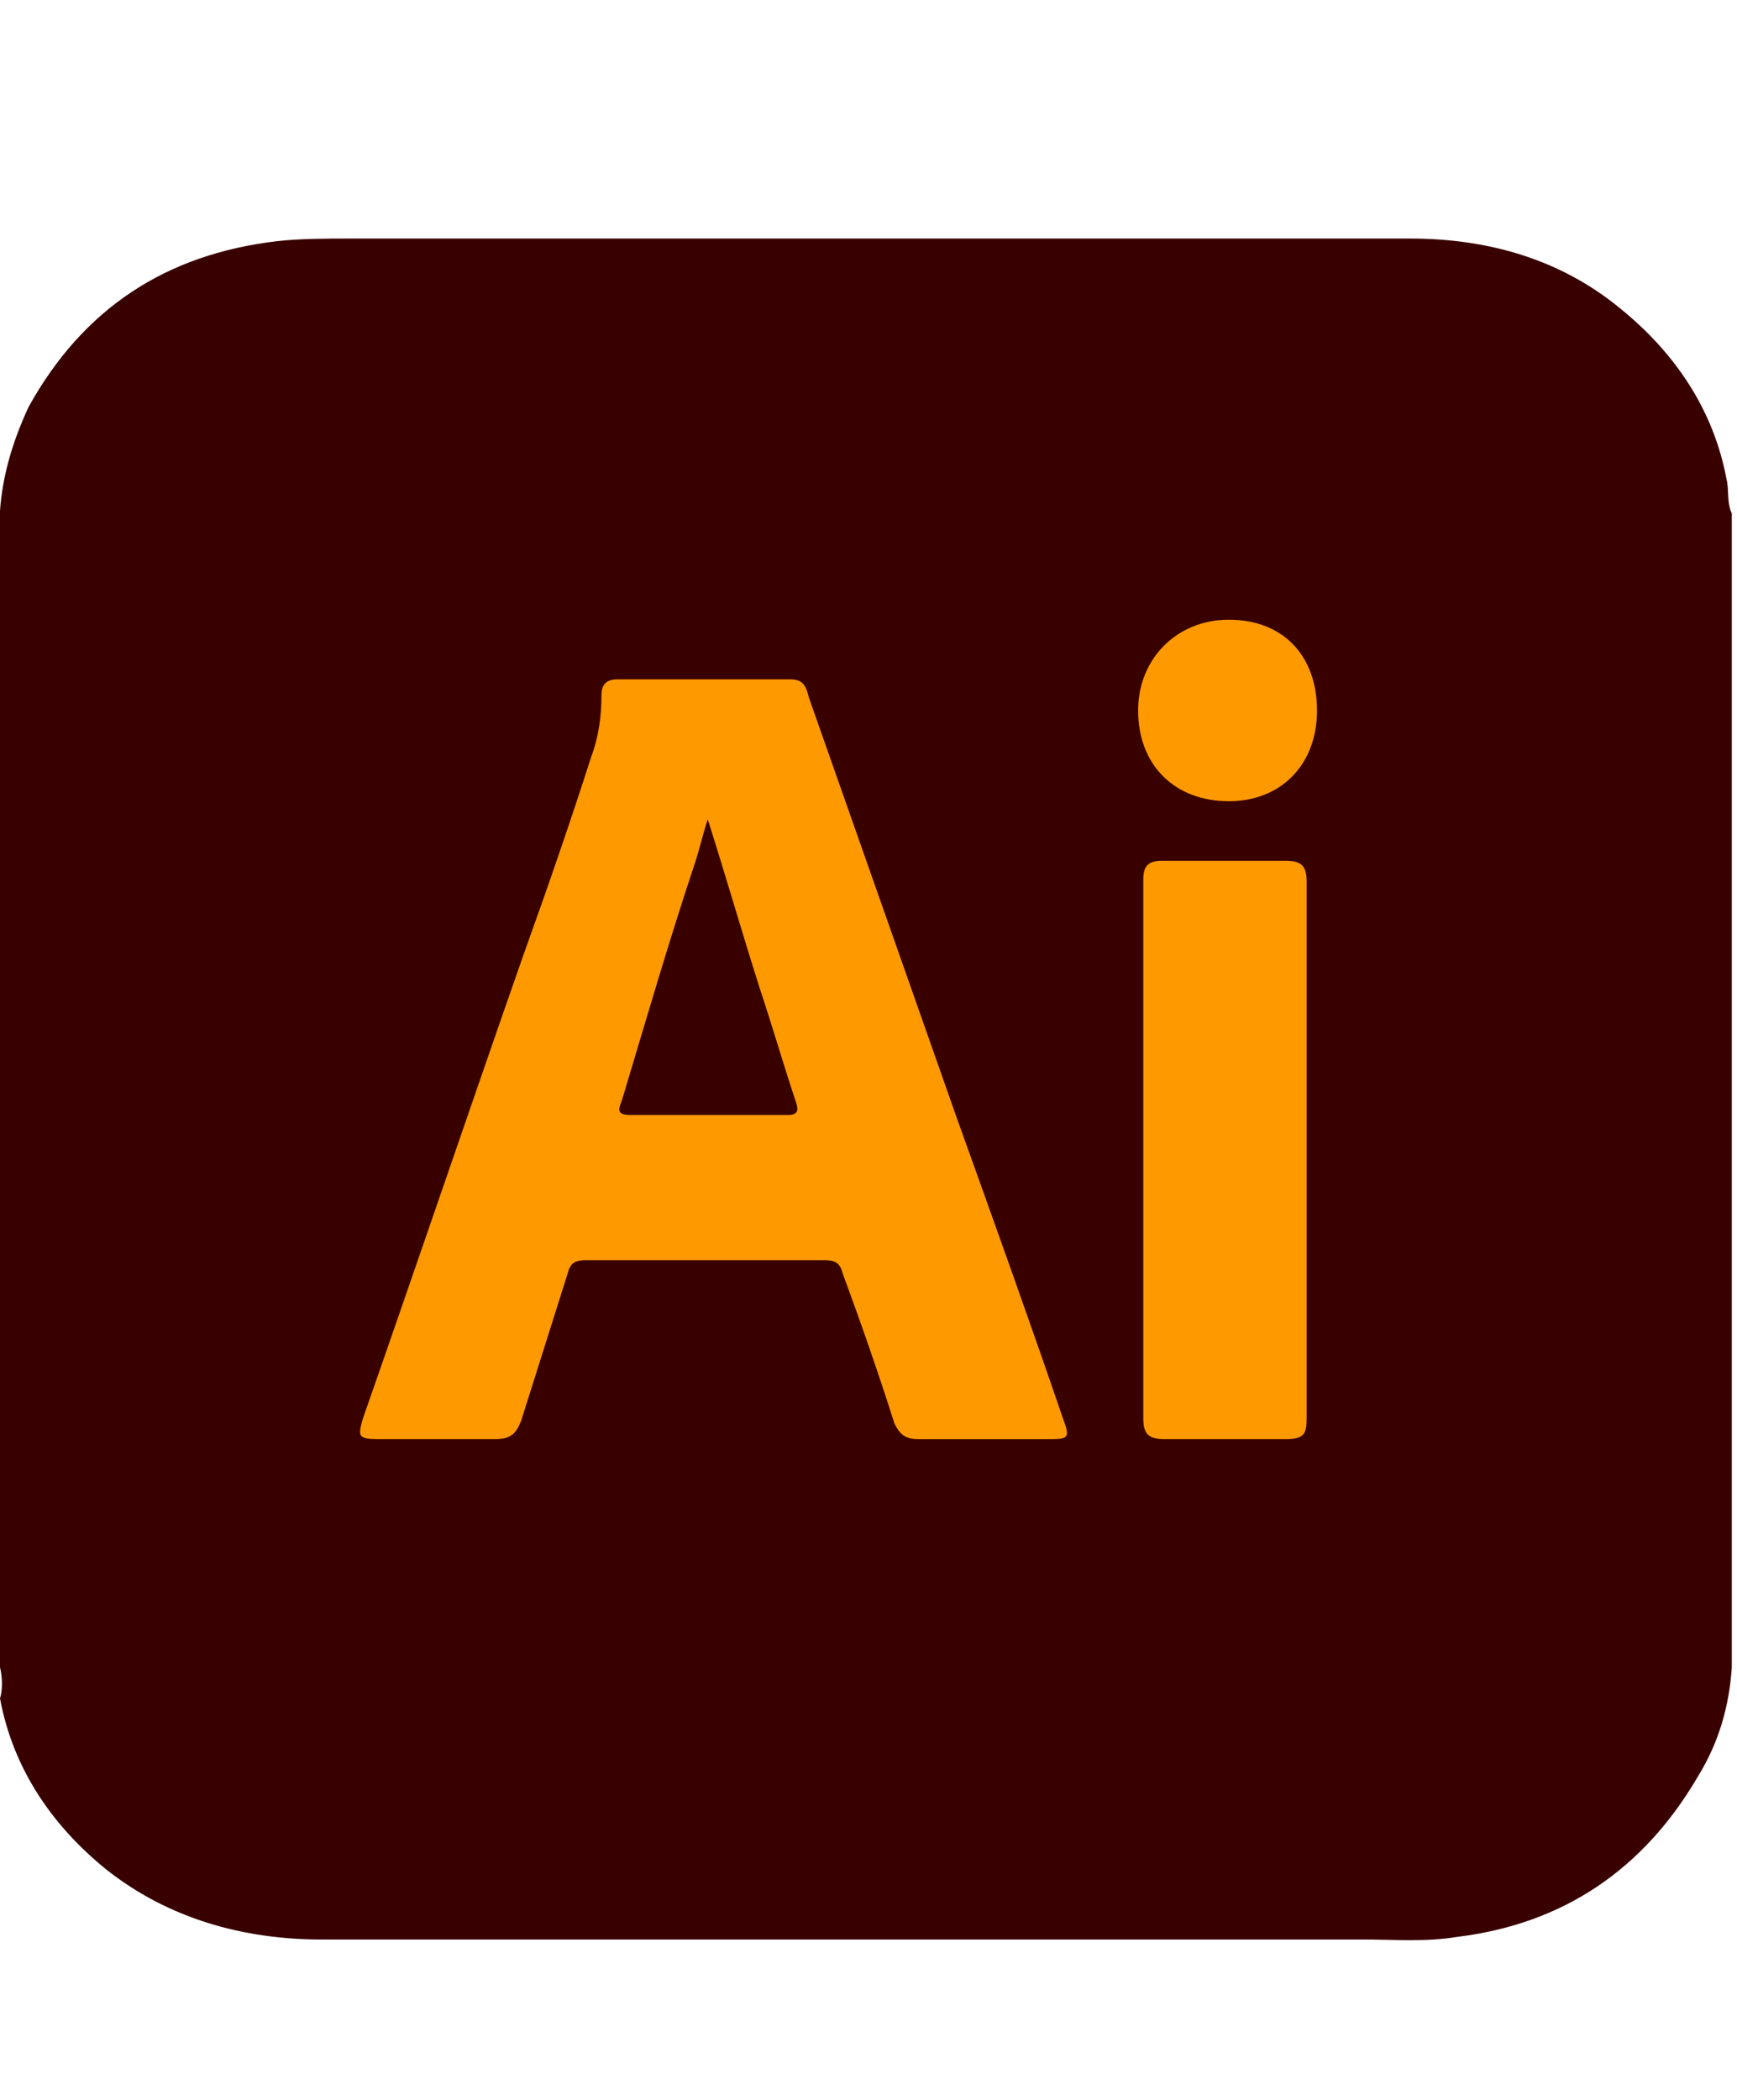 <svg xmlns="http://www.w3.org/2000/svg" xmlns:xlink="http://www.w3.org/1999/xlink" id="Layer_1" x="0px" y="0px" viewBox="0 0 67 81" style="enable-background:new 0 0 67 81;" xml:space="preserve"><style type="text/css">	.st0{fill:#390000;}	.st1{fill:#FE9900;}</style><g>	<path class="st0" d="M0,64.3c0-14.9,0-29.7,0-44.6c0.1-1.4,0.5-2.7,1.1-4c2.1-3.8,5.3-5.9,9.6-6.4c0.9-0.1,1.9-0.1,2.8-0.1  c13.6,0,27.3,0,40.9,0c3,0,5.8,0.8,8.1,2.7c2.1,1.7,3.6,3.9,4.1,6.6c0.1,0.4,0,0.9,0.2,1.3c0,14.8,0,29.6,0,44.5  c-0.1,1.5-0.5,2.9-1.3,4.2c-2.1,3.6-5.2,5.7-9.3,6.2c-1.2,0.2-2.4,0.1-3.6,0.1c-13.4,0-26.8,0-40.2,0c-3,0-5.9-0.8-8.3-2.7  c-2.1-1.7-3.6-3.9-4.1-6.6C0.1,65.2,0.1,64.7,0,64.3z"></path>	<path class="st1" d="M27.2,48.6c-1.5,0-3.1,0-4.6,0c-0.4,0-0.6,0.1-0.7,0.5c-0.6,1.9-1.2,3.8-1.8,5.7c-0.2,0.5-0.4,0.7-1,0.7  c-1.5,0-3,0-4.5,0c-0.8,0-0.8-0.1-0.6-0.8c2.1-6,4.1-11.9,6.2-17.9c0.9-2.5,1.8-5.1,2.6-7.6c0.3-0.8,0.4-1.6,0.4-2.4  c0-0.4,0.2-0.6,0.6-0.6c2.2,0,4.4,0,6.7,0c0.5,0,0.6,0.3,0.7,0.7c1.9,5.4,3.8,10.8,5.7,16.2c1.4,3.9,2.8,7.8,4.1,11.6  c0.3,0.8,0.2,0.8-0.6,0.8c-1.7,0-3.4,0-5,0c-0.5,0-0.7-0.2-0.9-0.6c-0.6-1.9-1.3-3.9-2-5.8c-0.1-0.4-0.3-0.5-0.7-0.5  C30.3,48.6,28.8,48.6,27.2,48.6z"></path>	<path class="st1" d="M50.4,44.3c0,3.5,0,6.9,0,10.4c0,0.6-0.1,0.8-0.8,0.8c-1.6,0-3.1,0-4.7,0c-0.6,0-0.8-0.2-0.8-0.8  c0-6.9,0-13.9,0-20.8c0-0.5,0.2-0.7,0.7-0.7c1.6,0,3.2,0,4.8,0c0.6,0,0.8,0.2,0.8,0.8C50.4,37.5,50.4,40.9,50.4,44.3z"></path>	<path class="st1" d="M50.8,27.4c0,2.1-1.4,3.5-3.4,3.5c-2.1,0-3.5-1.4-3.5-3.5c0-2,1.5-3.5,3.5-3.5C49.5,23.9,50.8,25.3,50.8,27.4z  "></path>	<path class="st0" d="M27.3,31.6c0.7,2.2,1.3,4.3,2,6.5c0.5,1.5,0.9,2.9,1.4,4.4c0.1,0.3,0.1,0.5-0.3,0.5c-2,0-4.1,0-6.1,0  c-0.6,0-0.4-0.3-0.3-0.6c0.9-3,1.8-6.1,2.8-9.1c0.2-0.6,0.3-1.1,0.5-1.7C27.2,31.6,27.2,31.6,27.3,31.6z"></path></g></svg>